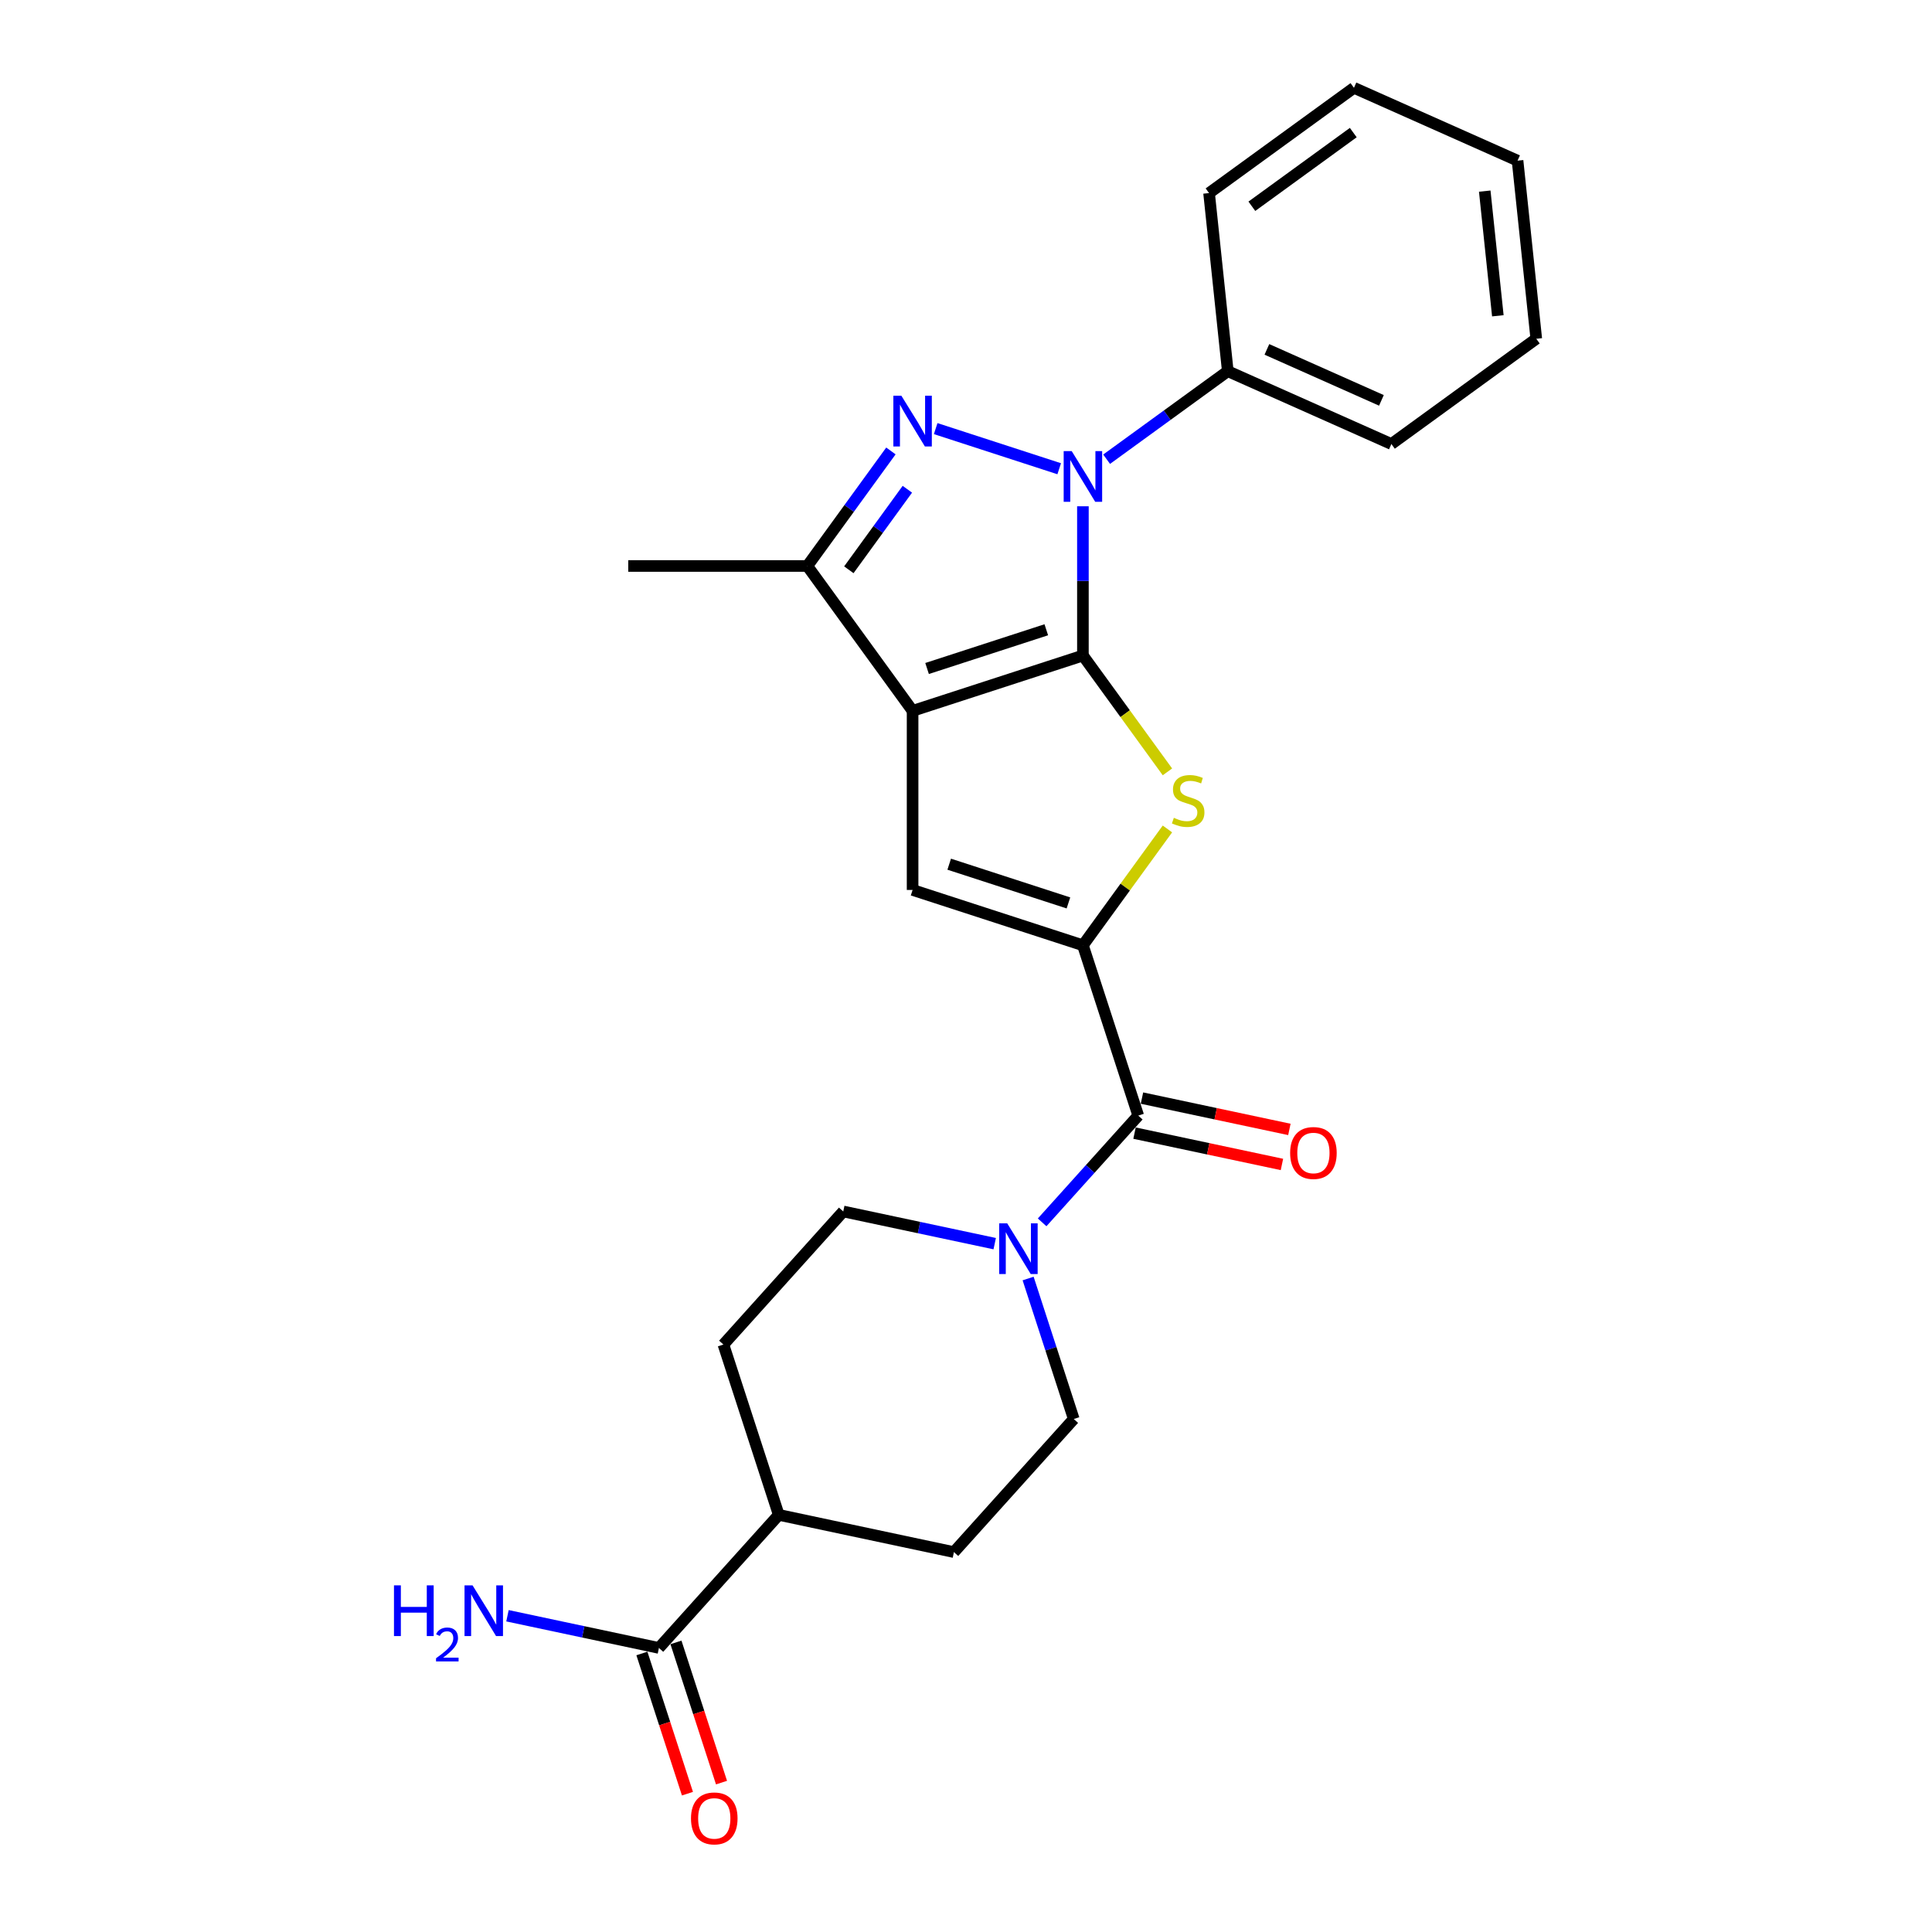 <?xml version='1.0' encoding='iso-8859-1'?>
<svg version='1.1' baseProfile='full'
              xmlns='http://www.w3.org/2000/svg'
                      xmlns:rdkit='http://www.rdkit.org/xml'
                      xmlns:xlink='http://www.w3.org/1999/xlink'
                  xml:space='preserve'
width='1000px' height='1000px' viewBox='0 0 1000 1000'>
<!-- END OF HEADER -->
<rect style='opacity:1.0;fill:#FFFFFF;stroke:none' width='1000' height='1000' x='0' y='0'> </rect>
<path class='bond-0' d='M 560.512,339.3 L 472.356,367.944' style='fill:none;fill-rule:evenodd;stroke:#000000;stroke-width:6px;stroke-linecap:butt;stroke-linejoin:miter;stroke-opacity:1' />
<path class='bond-0' d='M 541.56,325.965 L 479.851,346.016' style='fill:none;fill-rule:evenodd;stroke:#000000;stroke-width:6px;stroke-linecap:butt;stroke-linejoin:miter;stroke-opacity:1' />
<path class='bond-1' d='M 560.512,339.3 L 560.512,300.675' style='fill:none;fill-rule:evenodd;stroke:#000000;stroke-width:6px;stroke-linecap:butt;stroke-linejoin:miter;stroke-opacity:1' />
<path class='bond-1' d='M 560.512,300.675 L 560.512,262.05' style='fill:none;fill-rule:evenodd;stroke:#0000FF;stroke-width:6px;stroke-linecap:butt;stroke-linejoin:miter;stroke-opacity:1' />
<path class='bond-3' d='M 560.512,339.3 L 582.387,369.408' style='fill:none;fill-rule:evenodd;stroke:#000000;stroke-width:6px;stroke-linecap:butt;stroke-linejoin:miter;stroke-opacity:1' />
<path class='bond-3' d='M 582.387,369.408 L 604.262,399.516' style='fill:none;fill-rule:evenodd;stroke:#CCCC00;stroke-width:6px;stroke-linecap:butt;stroke-linejoin:miter;stroke-opacity:1' />
<path class='bond-5' d='M 472.356,367.944 L 472.356,460.637' style='fill:none;fill-rule:evenodd;stroke:#000000;stroke-width:6px;stroke-linecap:butt;stroke-linejoin:miter;stroke-opacity:1' />
<path class='bond-6' d='M 472.356,367.944 L 417.872,292.953' style='fill:none;fill-rule:evenodd;stroke:#000000;stroke-width:6px;stroke-linecap:butt;stroke-linejoin:miter;stroke-opacity:1' />
<path class='bond-2' d='M 548.24,242.619 L 484.306,221.846' style='fill:none;fill-rule:evenodd;stroke:#0000FF;stroke-width:6px;stroke-linecap:butt;stroke-linejoin:miter;stroke-opacity:1' />
<path class='bond-10' d='M 572.785,237.69 L 604.144,214.907' style='fill:none;fill-rule:evenodd;stroke:#0000FF;stroke-width:6px;stroke-linecap:butt;stroke-linejoin:miter;stroke-opacity:1' />
<path class='bond-10' d='M 604.144,214.907 L 635.502,192.123' style='fill:none;fill-rule:evenodd;stroke:#000000;stroke-width:6px;stroke-linecap:butt;stroke-linejoin:miter;stroke-opacity:1' />
<path class='bond-25' d='M 461.136,233.406 L 439.504,263.18' style='fill:none;fill-rule:evenodd;stroke:#0000FF;stroke-width:6px;stroke-linecap:butt;stroke-linejoin:miter;stroke-opacity:1' />
<path class='bond-25' d='M 439.504,263.18 L 417.872,292.953' style='fill:none;fill-rule:evenodd;stroke:#000000;stroke-width:6px;stroke-linecap:butt;stroke-linejoin:miter;stroke-opacity:1' />
<path class='bond-25' d='M 469.645,253.235 L 454.502,274.076' style='fill:none;fill-rule:evenodd;stroke:#0000FF;stroke-width:6px;stroke-linecap:butt;stroke-linejoin:miter;stroke-opacity:1' />
<path class='bond-25' d='M 454.502,274.076 L 439.36,294.918' style='fill:none;fill-rule:evenodd;stroke:#000000;stroke-width:6px;stroke-linecap:butt;stroke-linejoin:miter;stroke-opacity:1' />
<path class='bond-4' d='M 604.262,429.064 L 582.387,459.172' style='fill:none;fill-rule:evenodd;stroke:#CCCC00;stroke-width:6px;stroke-linecap:butt;stroke-linejoin:miter;stroke-opacity:1' />
<path class='bond-4' d='M 582.387,459.172 L 560.512,489.28' style='fill:none;fill-rule:evenodd;stroke:#000000;stroke-width:6px;stroke-linecap:butt;stroke-linejoin:miter;stroke-opacity:1' />
<path class='bond-7' d='M 560.512,489.28 L 589.156,577.437' style='fill:none;fill-rule:evenodd;stroke:#000000;stroke-width:6px;stroke-linecap:butt;stroke-linejoin:miter;stroke-opacity:1' />
<path class='bond-26' d='M 560.512,489.28 L 472.356,460.637' style='fill:none;fill-rule:evenodd;stroke:#000000;stroke-width:6px;stroke-linecap:butt;stroke-linejoin:miter;stroke-opacity:1' />
<path class='bond-26' d='M 553.018,467.353 L 491.308,447.302' style='fill:none;fill-rule:evenodd;stroke:#000000;stroke-width:6px;stroke-linecap:butt;stroke-linejoin:miter;stroke-opacity:1' />
<path class='bond-19' d='M 417.872,292.953 L 325.179,292.953' style='fill:none;fill-rule:evenodd;stroke:#000000;stroke-width:6px;stroke-linecap:butt;stroke-linejoin:miter;stroke-opacity:1' />
<path class='bond-8' d='M 589.156,577.437 L 564.28,605.064' style='fill:none;fill-rule:evenodd;stroke:#000000;stroke-width:6px;stroke-linecap:butt;stroke-linejoin:miter;stroke-opacity:1' />
<path class='bond-8' d='M 564.28,605.064 L 539.405,632.691' style='fill:none;fill-rule:evenodd;stroke:#0000FF;stroke-width:6px;stroke-linecap:butt;stroke-linejoin:miter;stroke-opacity:1' />
<path class='bond-11' d='M 587.229,586.503 L 625.379,594.612' style='fill:none;fill-rule:evenodd;stroke:#000000;stroke-width:6px;stroke-linecap:butt;stroke-linejoin:miter;stroke-opacity:1' />
<path class='bond-11' d='M 625.379,594.612 L 663.529,602.721' style='fill:none;fill-rule:evenodd;stroke:#FF0000;stroke-width:6px;stroke-linecap:butt;stroke-linejoin:miter;stroke-opacity:1' />
<path class='bond-11' d='M 591.083,568.37 L 629.233,576.479' style='fill:none;fill-rule:evenodd;stroke:#000000;stroke-width:6px;stroke-linecap:butt;stroke-linejoin:miter;stroke-opacity:1' />
<path class='bond-11' d='M 629.233,576.479 L 667.383,584.588' style='fill:none;fill-rule:evenodd;stroke:#FF0000;stroke-width:6px;stroke-linecap:butt;stroke-linejoin:miter;stroke-opacity:1' />
<path class='bond-13' d='M 532.15,661.764 L 543.963,698.12' style='fill:none;fill-rule:evenodd;stroke:#0000FF;stroke-width:6px;stroke-linecap:butt;stroke-linejoin:miter;stroke-opacity:1' />
<path class='bond-13' d='M 543.963,698.12 L 555.776,734.477' style='fill:none;fill-rule:evenodd;stroke:#000000;stroke-width:6px;stroke-linecap:butt;stroke-linejoin:miter;stroke-opacity:1' />
<path class='bond-14' d='M 514.86,643.712 L 475.662,635.381' style='fill:none;fill-rule:evenodd;stroke:#0000FF;stroke-width:6px;stroke-linecap:butt;stroke-linejoin:miter;stroke-opacity:1' />
<path class='bond-14' d='M 475.662,635.381 L 436.465,627.049' style='fill:none;fill-rule:evenodd;stroke:#000000;stroke-width:6px;stroke-linecap:butt;stroke-linejoin:miter;stroke-opacity:1' />
<path class='bond-9' d='M 341.061,852.974 L 403.085,784.09' style='fill:none;fill-rule:evenodd;stroke:#000000;stroke-width:6px;stroke-linecap:butt;stroke-linejoin:miter;stroke-opacity:1' />
<path class='bond-15' d='M 332.245,855.838 L 344.034,892.121' style='fill:none;fill-rule:evenodd;stroke:#000000;stroke-width:6px;stroke-linecap:butt;stroke-linejoin:miter;stroke-opacity:1' />
<path class='bond-15' d='M 344.034,892.121 L 355.823,928.404' style='fill:none;fill-rule:evenodd;stroke:#FF0000;stroke-width:6px;stroke-linecap:butt;stroke-linejoin:miter;stroke-opacity:1' />
<path class='bond-15' d='M 349.877,850.11 L 361.666,886.392' style='fill:none;fill-rule:evenodd;stroke:#000000;stroke-width:6px;stroke-linecap:butt;stroke-linejoin:miter;stroke-opacity:1' />
<path class='bond-15' d='M 361.666,886.392 L 373.455,922.675' style='fill:none;fill-rule:evenodd;stroke:#FF0000;stroke-width:6px;stroke-linecap:butt;stroke-linejoin:miter;stroke-opacity:1' />
<path class='bond-18' d='M 341.061,852.974 L 301.864,844.642' style='fill:none;fill-rule:evenodd;stroke:#000000;stroke-width:6px;stroke-linecap:butt;stroke-linejoin:miter;stroke-opacity:1' />
<path class='bond-18' d='M 301.864,844.642 L 262.666,836.311' style='fill:none;fill-rule:evenodd;stroke:#0000FF;stroke-width:6px;stroke-linecap:butt;stroke-linejoin:miter;stroke-opacity:1' />
<path class='bond-20' d='M 635.502,192.123 L 720.182,229.825' style='fill:none;fill-rule:evenodd;stroke:#000000;stroke-width:6px;stroke-linecap:butt;stroke-linejoin:miter;stroke-opacity:1' />
<path class='bond-20' d='M 655.745,180.843 L 715.02,207.234' style='fill:none;fill-rule:evenodd;stroke:#000000;stroke-width:6px;stroke-linecap:butt;stroke-linejoin:miter;stroke-opacity:1' />
<path class='bond-21' d='M 635.502,192.123 L 625.813,99.938' style='fill:none;fill-rule:evenodd;stroke:#000000;stroke-width:6px;stroke-linecap:butt;stroke-linejoin:miter;stroke-opacity:1' />
<path class='bond-12' d='M 403.085,784.09 L 374.441,695.933' style='fill:none;fill-rule:evenodd;stroke:#000000;stroke-width:6px;stroke-linecap:butt;stroke-linejoin:miter;stroke-opacity:1' />
<path class='bond-28' d='M 403.085,784.09 L 493.752,803.362' style='fill:none;fill-rule:evenodd;stroke:#000000;stroke-width:6px;stroke-linecap:butt;stroke-linejoin:miter;stroke-opacity:1' />
<path class='bond-16' d='M 555.776,734.477 L 493.752,803.362' style='fill:none;fill-rule:evenodd;stroke:#000000;stroke-width:6px;stroke-linecap:butt;stroke-linejoin:miter;stroke-opacity:1' />
<path class='bond-17' d='M 436.465,627.049 L 374.441,695.933' style='fill:none;fill-rule:evenodd;stroke:#000000;stroke-width:6px;stroke-linecap:butt;stroke-linejoin:miter;stroke-opacity:1' />
<path class='bond-23' d='M 720.182,229.825 L 795.172,175.341' style='fill:none;fill-rule:evenodd;stroke:#000000;stroke-width:6px;stroke-linecap:butt;stroke-linejoin:miter;stroke-opacity:1' />
<path class='bond-22' d='M 625.813,99.938 L 700.804,45.455' style='fill:none;fill-rule:evenodd;stroke:#000000;stroke-width:6px;stroke-linecap:butt;stroke-linejoin:miter;stroke-opacity:1' />
<path class='bond-22' d='M 647.959,106.764 L 700.452,68.625' style='fill:none;fill-rule:evenodd;stroke:#000000;stroke-width:6px;stroke-linecap:butt;stroke-linejoin:miter;stroke-opacity:1' />
<path class='bond-24' d='M 700.804,45.455 L 785.483,83.156' style='fill:none;fill-rule:evenodd;stroke:#000000;stroke-width:6px;stroke-linecap:butt;stroke-linejoin:miter;stroke-opacity:1' />
<path class='bond-27' d='M 795.172,175.341 L 785.483,83.156' style='fill:none;fill-rule:evenodd;stroke:#000000;stroke-width:6px;stroke-linecap:butt;stroke-linejoin:miter;stroke-opacity:1' />
<path class='bond-27' d='M 775.281,163.451 L 768.499,98.922' style='fill:none;fill-rule:evenodd;stroke:#000000;stroke-width:6px;stroke-linecap:butt;stroke-linejoin:miter;stroke-opacity:1' />
<path  class='atom-2' d='M 554.71 233.482
L 563.312 247.386
Q 564.164 248.757, 565.536 251.242
Q 566.908 253.726, 566.982 253.874
L 566.982 233.482
L 570.467 233.482
L 570.467 259.732
L 566.871 259.732
L 557.639 244.531
Q 556.563 242.751, 555.414 240.712
Q 554.302 238.672, 553.968 238.042
L 553.968 259.732
L 550.557 259.732
L 550.557 233.482
L 554.71 233.482
' fill='#0000FF'/>
<path  class='atom-3' d='M 466.553 204.838
L 475.155 218.742
Q 476.008 220.114, 477.38 222.598
Q 478.752 225.082, 478.826 225.23
L 478.826 204.838
L 482.311 204.838
L 482.311 231.089
L 478.715 231.089
L 469.482 215.887
Q 468.407 214.107, 467.258 212.068
Q 466.145 210.029, 465.812 209.398
L 465.812 231.089
L 462.401 231.089
L 462.401 204.838
L 466.553 204.838
' fill='#0000FF'/>
<path  class='atom-4' d='M 607.58 423.3
Q 607.877 423.411, 609.101 423.93
Q 610.324 424.449, 611.659 424.783
Q 613.031 425.08, 614.365 425.08
Q 616.85 425.08, 618.296 423.893
Q 619.742 422.67, 619.742 420.556
Q 619.742 419.11, 619 418.22
Q 618.296 417.33, 617.183 416.848
Q 616.071 416.366, 614.217 415.81
Q 611.881 415.106, 610.472 414.438
Q 609.101 413.771, 608.099 412.362
Q 607.135 410.953, 607.135 408.58
Q 607.135 405.28, 609.36 403.241
Q 611.622 401.202, 616.071 401.202
Q 619.111 401.202, 622.56 402.648
L 621.707 405.503
Q 618.555 404.205, 616.182 404.205
Q 613.624 404.205, 612.215 405.28
Q 610.806 406.319, 610.843 408.135
Q 610.843 409.544, 611.548 410.397
Q 612.289 411.25, 613.327 411.732
Q 614.403 412.214, 616.182 412.77
Q 618.555 413.511, 619.964 414.253
Q 621.373 414.995, 622.374 416.515
Q 623.412 417.998, 623.412 420.556
Q 623.412 424.19, 620.965 426.155
Q 618.555 428.083, 614.514 428.083
Q 612.178 428.083, 610.398 427.564
Q 608.656 427.082, 606.579 426.229
L 607.58 423.3
' fill='#CCCC00'/>
<path  class='atom-9' d='M 521.33 633.196
L 529.932 647.1
Q 530.784 648.471, 532.156 650.956
Q 533.528 653.44, 533.602 653.588
L 533.602 633.196
L 537.087 633.196
L 537.087 659.446
L 533.491 659.446
L 524.259 644.245
Q 523.183 642.465, 522.034 640.426
Q 520.922 638.386, 520.588 637.756
L 520.588 659.446
L 517.177 659.446
L 517.177 633.196
L 521.33 633.196
' fill='#0000FF'/>
<path  class='atom-12' d='M 667.773 596.783
Q 667.773 590.48, 670.888 586.957
Q 674.002 583.435, 679.823 583.435
Q 685.644 583.435, 688.759 586.957
Q 691.873 590.48, 691.873 596.783
Q 691.873 603.16, 688.722 606.794
Q 685.57 610.39, 679.823 610.39
Q 674.039 610.39, 670.888 606.794
Q 667.773 603.197, 667.773 596.783
M 679.823 607.424
Q 683.828 607.424, 685.978 604.754
Q 688.166 602.048, 688.166 596.783
Q 688.166 591.629, 685.978 589.034
Q 683.828 586.401, 679.823 586.401
Q 675.819 586.401, 673.631 588.996
Q 671.481 591.592, 671.481 596.783
Q 671.481 602.085, 673.631 604.754
Q 675.819 607.424, 679.823 607.424
' fill='#FF0000'/>
<path  class='atom-16' d='M 357.655 941.204
Q 357.655 934.901, 360.769 931.379
Q 363.884 927.857, 369.705 927.857
Q 375.526 927.857, 378.64 931.379
Q 381.755 934.901, 381.755 941.204
Q 381.755 947.582, 378.603 951.215
Q 375.452 954.812, 369.705 954.812
Q 363.921 954.812, 360.769 951.215
Q 357.655 947.619, 357.655 941.204
M 369.705 951.845
Q 373.709 951.845, 375.86 949.176
Q 378.047 946.469, 378.047 941.204
Q 378.047 936.051, 375.86 933.455
Q 373.709 930.823, 369.705 930.823
Q 365.7 930.823, 363.513 933.418
Q 361.362 936.013, 361.362 941.204
Q 361.362 946.506, 363.513 949.176
Q 365.7 951.845, 369.705 951.845
' fill='#FF0000'/>
<path  class='atom-19' d='M 203.924 820.577
L 207.483 820.577
L 207.483 831.737
L 220.905 831.737
L 220.905 820.577
L 224.465 820.577
L 224.465 846.827
L 220.905 846.827
L 220.905 834.703
L 207.483 834.703
L 207.483 846.827
L 203.924 846.827
L 203.924 820.577
' fill='#0000FF'/>
<path  class='atom-19' d='M 225.737 845.906
Q 226.374 844.267, 227.891 843.361
Q 229.408 842.431, 231.512 842.431
Q 234.131 842.431, 235.599 843.851
Q 237.067 845.27, 237.067 847.791
Q 237.067 850.36, 235.159 852.758
Q 233.274 855.156, 229.359 857.995
L 237.361 857.995
L 237.361 859.953
L 225.688 859.953
L 225.688 858.313
Q 228.918 856.013, 230.827 854.3
Q 232.76 852.587, 233.69 851.045
Q 234.62 849.503, 234.62 847.913
Q 234.62 846.249, 233.788 845.319
Q 232.956 844.389, 231.512 844.389
Q 230.118 844.389, 229.188 844.952
Q 228.258 845.515, 227.597 846.763
L 225.737 845.906
' fill='#0000FF'/>
<path  class='atom-19' d='M 244.591 820.577
L 253.193 834.481
Q 254.046 835.852, 255.418 838.337
Q 256.789 840.821, 256.864 840.969
L 256.864 820.577
L 260.349 820.577
L 260.349 846.827
L 256.752 846.827
L 247.52 831.626
Q 246.445 829.846, 245.295 827.807
Q 244.183 825.767, 243.849 825.137
L 243.849 846.827
L 240.438 846.827
L 240.438 820.577
L 244.591 820.577
' fill='#0000FF'/>
</svg>
